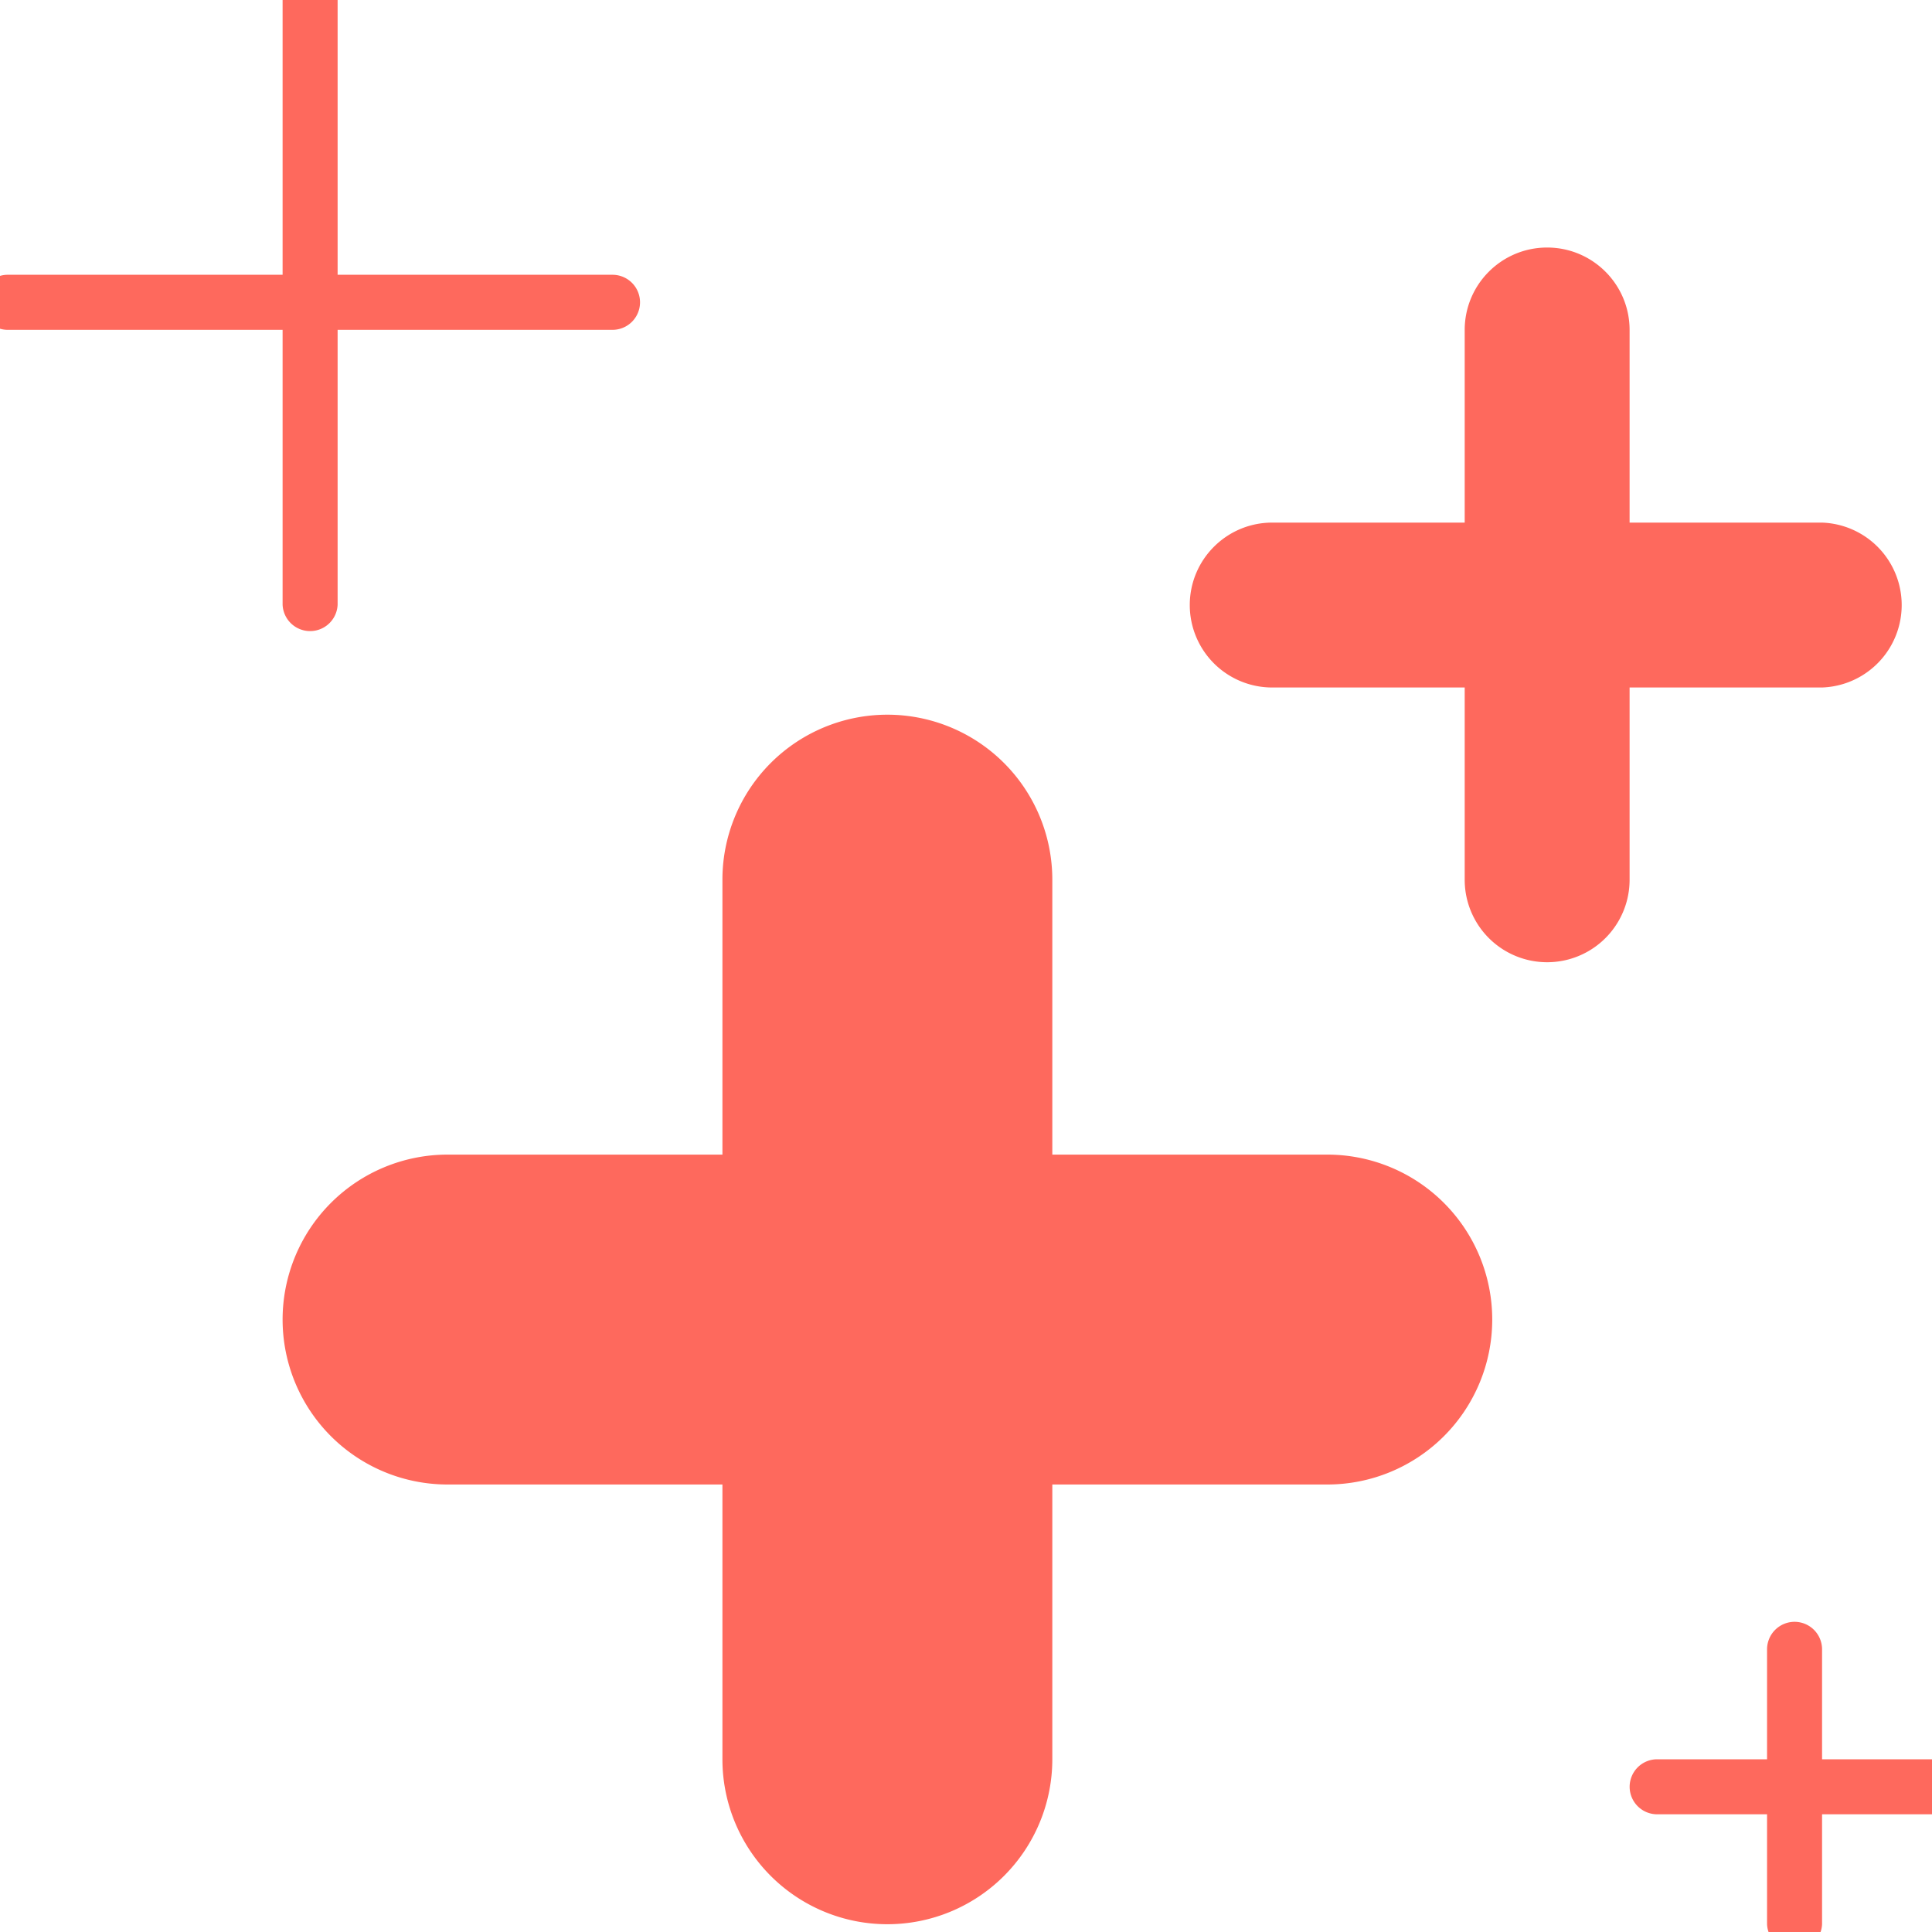 <?xml version="1.0" encoding="UTF-8"?> <svg xmlns="http://www.w3.org/2000/svg" fill="none" viewBox="0 0 40 40"><g fill="#FE695D" fill-rule="evenodd" clip-path="url(#clip0_2203_91285)" clip-rule="evenodd"><path d="M18.372 14.797a3.415 3.415 0 0 1 3.415 3.415v18.212a3.415 3.415 0 1 1-6.83 0V18.212a3.415 3.415 0 0 1 3.415-3.415Z"></path><path d="M5.851 27.32a3.415 3.415 0 0 1 3.415-3.415H27.48a3.415 3.415 0 1 1 0 6.83H9.266a3.415 3.415 0 0 1-3.415-3.415Z"></path><path d="M32.032 5.125c.943 0 1.707.764 1.707 1.707v11.383a1.707 1.707 0 1 1-3.414 0V6.832c0-.943.764-1.707 1.707-1.707Z"></path><path d="M24.633 12.527c0-.943.765-1.707 1.707-1.707h11.383a1.708 1.708 0 0 1 0 3.414H26.34a1.707 1.707 0 0 1-1.707-1.707Z"></path><path d="M6.42-.57a.57.57 0 0 1 .57.569V12.52a.57.57 0 0 1-1.139 0V-.001a.57.57 0 0 1 .57-.57Z"></path><path d="M-.41 6.259a.57.57 0 0 1 .57-.57h12.521a.57.57 0 0 1 0 1.14H.16a.57.57 0 0 1-.57-.57Z"></path><path d="M37.154 33.578a.57.57 0 0 1 .57.57v5.69a.57.57 0 0 1-1.139 0v-5.69a.57.57 0 0 1 .57-.57Z"></path><path d="M33.74 36.993a.57.57 0 0 1 .569-.569H40a.57.57 0 0 1 0 1.139H34.31a.57.57 0 0 1-.57-.57Z"></path></g><defs><clipPath id="clip0_2203_91285"><path fill="#fff" d="M0 0h40v40H0z"></path></clipPath></defs></svg> 
